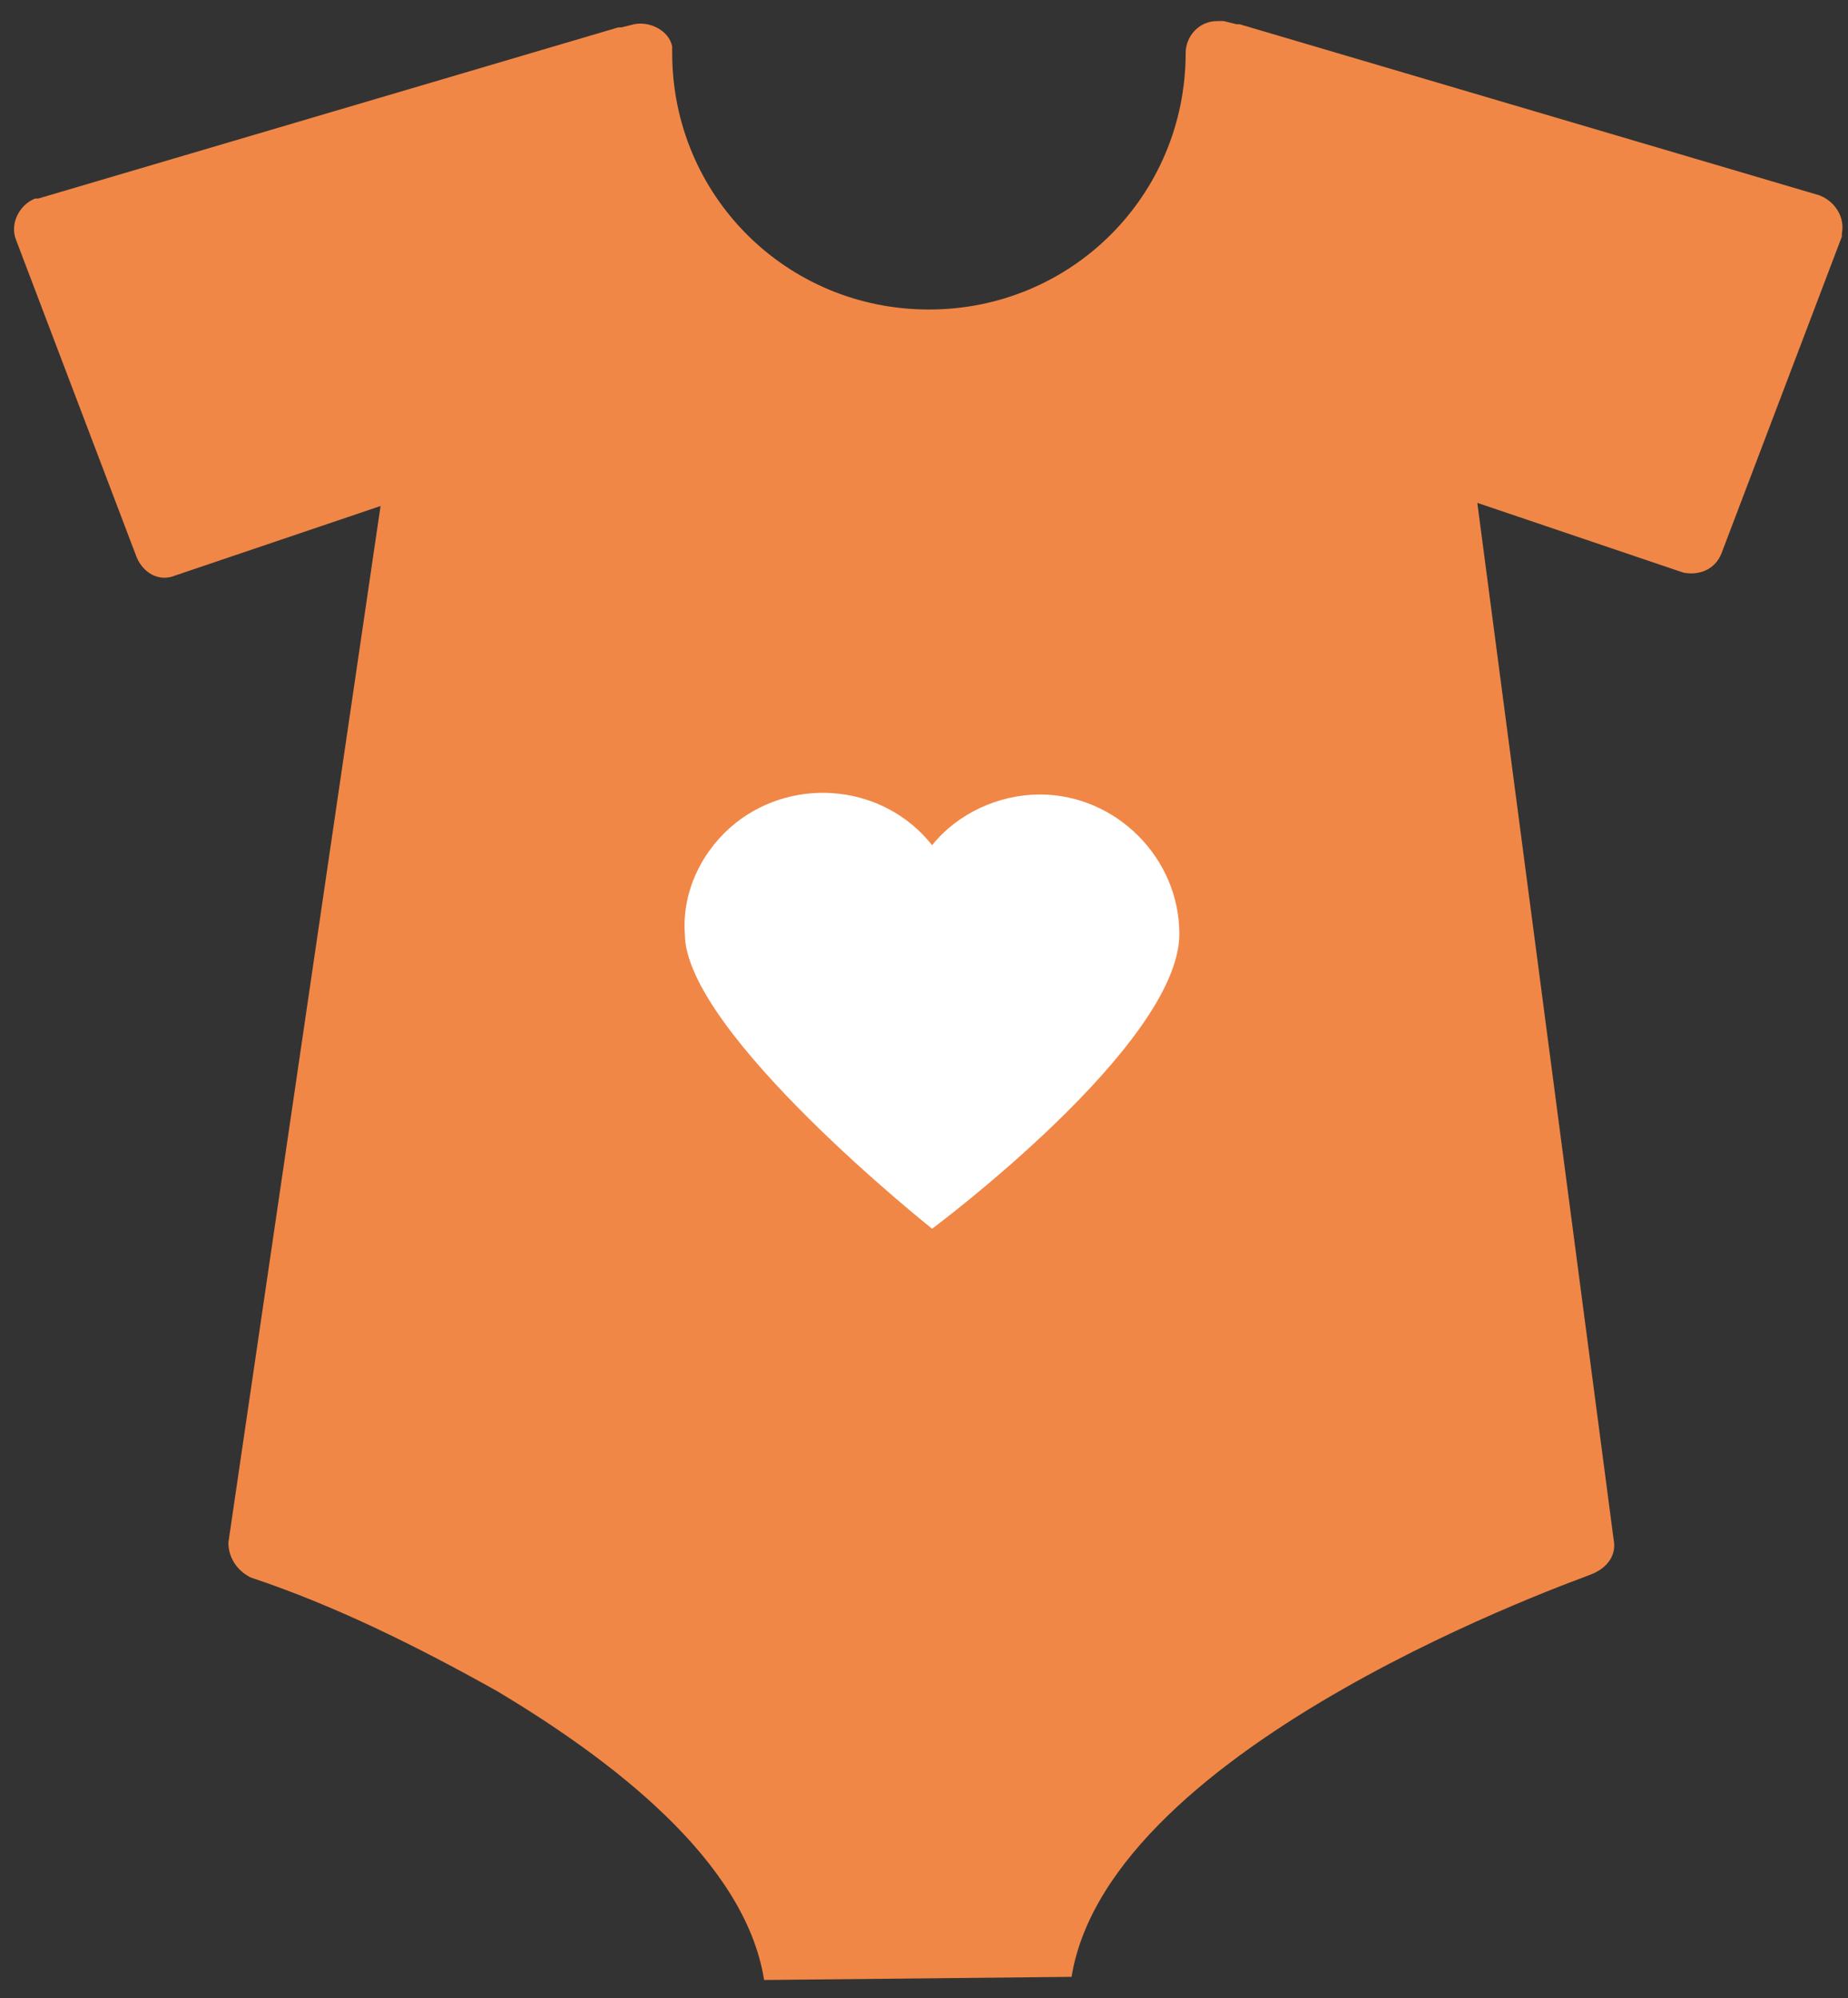 <?xml version="1.0" encoding="utf-8"?>
<!-- Generator: Adobe Illustrator 16.0.3, SVG Export Plug-In . SVG Version: 6.00 Build 0)  -->
<!DOCTYPE svg PUBLIC "-//W3C//DTD SVG 1.1//EN" "http://www.w3.org/Graphics/SVG/1.1/DTD/svg11.dtd">
<svg version="1.1" id="Ebene_1" xmlns="http://www.w3.org/2000/svg" xmlns:xlink="http://www.w3.org/1999/xlink" x="0px" y="0px"
	 width="480px" height="519px" viewBox="42.14 155.445 480 519" enable-background="new 42.14 155.445 480 519"
	 xml:space="preserve">
<rect x="42.14" y="155.445" width="480" height="519" fill="#333333" stroke="none"/>
<g id="Strampler" transform="translate(-523.477 -4404.782)">
	<path id="Pfad_49" fill="#F18746" d="M764.084,5074.526c-4.94-31.285-40.344-57.637-69.162-74.926
		c-20.583-11.527-41.99-22.234-64.221-29.641c-3.293-1.648-5.764-4.941-5.764-9.059l39.521-269.238l-53.518,18.117
		c-4.117,1.648-8.233-0.824-9.88-4.941l-31.287-82.336c-1.646-4.117,0.823-9.055,4.94-10.699h0.823l150.672-44.461h0.823
		l3.293-0.824c4.117-0.824,9.057,1.648,9.88,5.766c0,0.824,0,0.824,0,1.648c0,37.051,29.641,66.691,66.691,66.691
		s66.691-29.641,66.691-66.691c0-4.117,3.295-8.234,8.234-8.234c0.822,0,0.822,0,1.646,0l3.293,0.824h0.824l150.672,44.461
		c4.117,1.648,6.586,5.766,5.764,9.879v0.824l-31.287,82.336c-1.646,4.117-5.764,5.766-9.881,4.941l-53.518-18.117l35.404,269.238
		c0.822,4.117-1.646,7.41-5.764,9.059c-1.646,0.824-125.148,43.633-135.029,104.566"/>
	<path id="Pfad_50" fill="#FFFFFF" d="M835.715,4766.593c-10.703,0-21.406,4.941-27.994,13.176
		c-12.35-15.645-35.404-18.117-51.047-5.766c-8.234,6.586-13.997,17.293-13.173,28.816c0,25.527,64.221,76.57,64.221,76.57
		s64.222-47.754,64.222-76.57C871.943,4783.062,855.475,4766.593,835.715,4766.593L835.715,4766.593z"/>
</g>
</svg>

